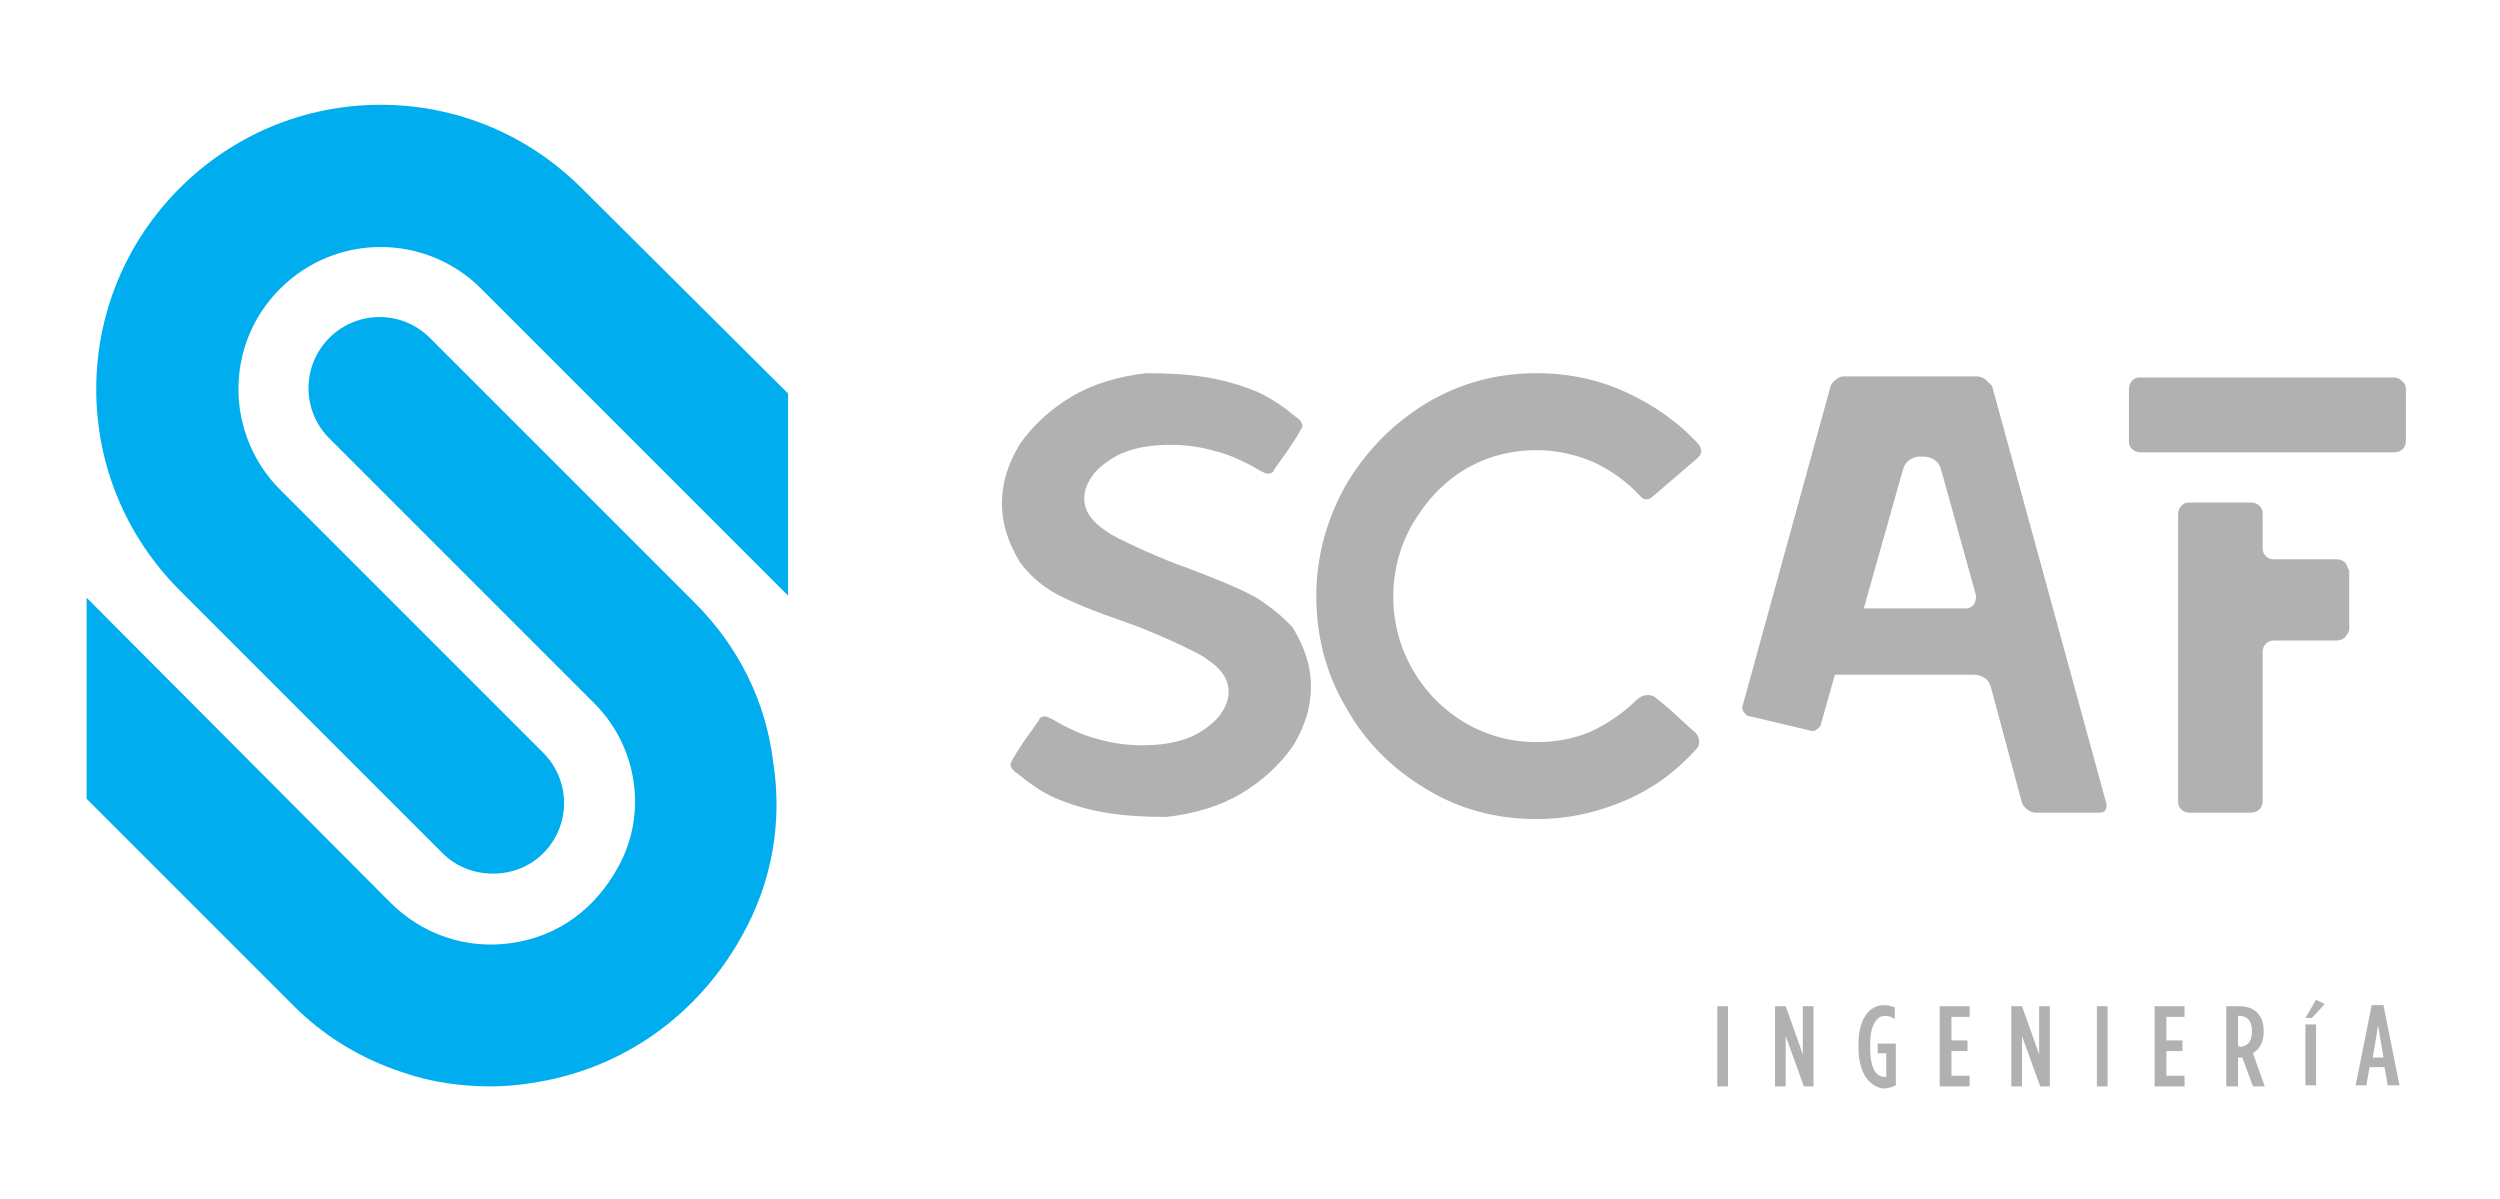 <?xml version="1.0" encoding="UTF-8"?> <svg xmlns="http://www.w3.org/2000/svg" xmlns:xlink="http://www.w3.org/1999/xlink" version="1.1" id="Layer_1" x="0px" y="0px" viewBox="0 0 233.8 112.1" style="enable-background:new 0 0 233.8 112.1;" xml:space="preserve"> <style type="text/css"> .st0{fill:#B1B1B1;} .st1{fill:#00AEEF;} </style> <g> <g> <path class="st0" d="M160.6,94.1h1v7.5h-1V94.1z"></path> </g> <g> <path class="st0" d="M166,94.1h1l1.6,4.5v-4.5h1v7.5h-0.9l-1.7-4.7v4.7h-1V94.1z"></path> </g> <g> <path class="st0" d="M173.8,97.9v-0.2c0-2.4,1-3.7,2.4-3.7c0.4,0,0.7,0.1,1,0.2v1.1c-0.3-0.2-0.6-0.3-0.9-0.3 c-0.8,0-1.4,0.9-1.4,2.6V98c0,2,0.6,2.7,1.3,2.7c0.1,0,0.1,0,0.2,0v-2.2h-0.8v-0.9h1.7v3.9c-0.4,0.2-0.8,0.3-1.2,0.3 C174.9,101.6,173.8,100.5,173.8,97.9z"></path> </g> <g> <path class="st0" d="M181.4,94.1h2.8v1h-1.7v2.2h1.5v1h-1.5v2.3h1.7v1h-2.8V94.1z"></path> </g> <g> <path class="st0" d="M188.1,94.1h1l1.6,4.5v-4.5h1v7.5h-0.9l-1.7-4.7v4.7h-1V94.1z"></path> </g> <g> <path class="st0" d="M196.1,94.1h1v7.5h-1V94.1z"></path> </g> <g> <path class="st0" d="M201.5,94.1h2.8v1h-1.7v2.2h1.5v1h-1.5v2.3h1.7v1h-2.8V94.1z"></path> <path class="st0" d="M208.2,94.1h1.2c1.3,0,2.3,0.7,2.3,2.3v0.1c0,1-0.4,1.6-1,2l1.1,3.1h-1.1l-1-2.7c0,0-0.1,0-0.1,0h-0.3v2.7 h-1.1V94.1z M209.4,97.9c0.7,0,1.2-0.4,1.2-1.4v-0.1c0-1-0.5-1.4-1.2-1.4h-0.1v2.8H209.4z"></path> <path class="st0" d="M215.6,95.8h1v5.7h-1V95.8z M216.6,93.5l0.8,0.4l-1.2,1.3h-0.6L216.6,93.5z"></path> </g> <g> <path class="st0" d="M221.8,94h1.1l1.5,7.5h-1.1l-0.3-1.7h-1.4l-0.3,1.7h-1L221.8,94z M222.9,98.9l-0.5-3l-0.5,3H222.9z"></path> </g> <path class="st1" d="M37.7,100.3c2.6,0.9,5.4,1.3,8.2,1.3c1.2,0,2.5-0.1,3.7-0.3c8.4-1.2,15.6-6.2,19.8-13.8 c2.8-5,3.8-10.6,2.9-16.3C71.6,65.5,69,60.4,65,56.4L40.2,31.6c-2.6-2.6-6.8-2.6-9.4,0c-2.6,2.6-2.6,6.8,0,9.4l24.8,24.8 c4,4,5,10.3,2.2,15.3c-2.2,4-5.7,6.5-10,7.1c-4.2,0.6-8.3-0.8-11.3-3.8L8.1,55.9v18.8l19.1,19.1C30.1,96.8,33.7,99,37.7,100.3"></path> <path class="st1" d="M54.4,17.6c-5-5-11.7-7.8-18.8-7.8c-7.1,0-13.8,2.8-18.8,7.8c-5,5-7.8,11.7-7.8,18.8c0,7.1,2.8,13.8,7.8,18.8 l24.6,24.6c1.3,1.3,3,1.9,4.7,1.9c1.7,0,3.4-0.6,4.7-1.9c2.6-2.6,2.6-6.8,0-9.4L26.2,45.8c-2.5-2.5-3.9-5.9-3.9-9.4 c0-3.6,1.4-6.9,3.9-9.4c5.2-5.2,13.6-5.2,18.8,0l28.7,28.7V36.8L54.4,17.6z"></path> <path class="st0" d="M117.5,55.9h0.1C117.6,55.9,117.6,55.9,117.5,55.9c-1.4-0.8-3.6-1.7-6.5-2.8c-1.2-0.4-2.6-1-4.2-1.7 c-1.7-0.8-2.8-1.3-3.3-1.7c-1.4-0.9-2.1-1.9-2.1-3.1c0-0.8,0.3-1.5,0.9-2.3c0.6-0.7,1.5-1.4,2.6-1.9c1.4-0.6,3-0.8,4.6-0.8 c1.4,0,2.8,0.2,4.2,0.6c1.2,0.3,2.6,0.9,4.3,1.9c0.2,0.1,0.4,0.2,0.6,0.2c0.2,0,0.4-0.1,0.5-0.2l0-0.1l0.7-1c1.2-1.6,1.8-2.7,2-3.1 c0-0.1,0-0.2-0.1-0.4c-0.1-0.2-0.3-0.4-0.5-0.5c-1.1-0.9-2.2-1.7-3.5-2.3c-1.4-0.6-3-1.1-4.8-1.4c-1.8-0.3-3.7-0.4-5.7-0.4 c-2.6,0.3-5,1-7,2.2c-2,1.2-3.6,2.7-4.8,4.4c-1.1,1.8-1.7,3.6-1.7,5.6c0,1.9,0.6,3.7,1.7,5.5c0.8,1.1,1.9,2.1,3.3,2.9h-0.1 c0,0,0,0,0.1,0c1.5,0.8,3.7,1.7,6.6,2.7c1.2,0.4,2.6,1,4.2,1.7c1.7,0.8,2.8,1.3,3.3,1.7c1.4,0.9,2.1,1.9,2.1,3.1 c0,0.8-0.3,1.5-0.9,2.3c-0.6,0.7-1.5,1.4-2.6,1.9c-1.4,0.6-3,0.8-4.6,0.8c-1.4,0-2.8-0.2-4.2-0.6c-1.2-0.3-2.6-0.9-4.3-1.9 c-0.2-0.1-0.4-0.2-0.6-0.2c-0.2,0-0.4,0.1-0.5,0.2l0,0.1l-0.7,1c-1.2,1.6-1.8,2.7-2,3.1c0,0.1,0,0.2,0.1,0.4 c0.1,0.2,0.3,0.4,0.5,0.5c1.1,0.9,2.2,1.7,3.5,2.3c1.4,0.6,3,1.1,4.8,1.4c1.8,0.3,3.7,0.4,5.7,0.4c2.6-0.3,5-1,7-2.2 c2-1.2,3.6-2.7,4.8-4.4c1.1-1.8,1.7-3.6,1.7-5.6c0-1.9-0.6-3.7-1.7-5.5C120,57.7,118.9,56.8,117.5,55.9"></path> <path class="st0" d="M137,43.9c2-1.2,4.3-1.8,6.7-1.8c1.9,0,3.6,0.4,5.3,1.1c1.7,0.8,3.1,1.8,4.4,3.2c0.2,0.2,0.3,0.3,0.6,0.3 c0.2,0,0.4-0.1,0.6-0.3l4.2-3.6c0.2-0.2,0.3-0.4,0.3-0.6c0-0.2-0.1-0.4-0.2-0.6c-1.9-2.1-4.2-3.7-6.8-4.9c-2.6-1.2-5.4-1.8-8.4-1.8 c-3.7,0-7.1,0.9-10.3,2.8c-3.1,1.9-5.6,4.4-7.5,7.6c-1.8,3.2-2.8,6.7-2.8,10.4c0,3.8,0.9,7.3,2.8,10.5c1.8,3.2,4.3,5.7,7.5,7.6 c3.1,1.9,6.6,2.8,10.3,2.8c2.9,0,5.6-0.6,8.2-1.7c2.6-1.1,4.8-2.7,6.7-4.8c0.2-0.2,0.3-0.4,0.3-0.7c0-0.5-0.2-0.8-0.6-1.1l-2.3-2.1 l-1.1-0.9c-0.2-0.2-0.5-0.3-0.8-0.3c-0.4,0-0.8,0.2-1.1,0.5c-1.2,1.2-2.7,2.2-4.2,2.9c-1.6,0.7-3.3,1-5.1,1c-2.4,0-4.6-0.6-6.7-1.8 c-2-1.2-3.7-2.9-4.9-5c-1.2-2.1-1.8-4.4-1.8-6.8c0-2.4,0.6-4.7,1.8-6.8C133.4,46.8,135,45.1,137,43.9"></path> <path class="st0" d="M224.6,35.6c-0.2-0.2-0.5-0.3-0.7-0.3h-23.8c-0.3,0-0.5,0.1-0.7,0.3c-0.2,0.2-0.3,0.5-0.3,0.8v4.9 c0,0.3,0.1,0.5,0.3,0.7c0.2,0.2,0.5,0.3,0.7,0.3h23.8c0.3,0,0.6-0.1,0.8-0.3c0.2-0.2,0.3-0.5,0.3-0.7v-4.9 C225,36.1,224.9,35.8,224.6,35.6"></path> <path class="st0" d="M219.3,52.6c-0.2-0.2-0.5-0.3-0.8-0.3h-5.9c-0.3,0-0.5-0.1-0.7-0.3c-0.2-0.2-0.3-0.4-0.3-0.8v-3.2 c0-0.3-0.1-0.5-0.3-0.7c-0.2-0.2-0.5-0.3-0.8-0.3h-5.8c-0.3,0-0.5,0.1-0.7,0.3c-0.2,0.2-0.3,0.5-0.3,0.7v5.3v5.5V75 c0,0.3,0.1,0.5,0.3,0.7c0.2,0.2,0.5,0.3,0.7,0.3h5.8c0.3,0,0.6-0.1,0.8-0.3c0.2-0.2,0.3-0.5,0.3-0.7V61c0-0.3,0.1-0.6,0.3-0.8 c0.2-0.2,0.5-0.3,0.7-0.3h5.9c0.3,0,0.6-0.1,0.8-0.3c0.1-0.1,0.2-0.3,0.3-0.4c0-0.1,0.1-0.2,0.1-0.3v0v-5.4v0c0-0.1,0-0.2-0.1-0.3 C219.5,52.9,219.4,52.7,219.3,52.6"></path> <path class="st0" d="M185.7,35.5c-0.3-0.2-0.5-0.3-0.8-0.3h-12.5c-0.2,0-0.5,0.1-0.7,0.3c-0.3,0.2-0.4,0.4-0.5,0.6L163,65.9 c-0.1,0.2-0.1,0.5,0.1,0.7c0.1,0.2,0.3,0.4,0.6,0.4l5.5,1.3c0.3,0.1,0.5,0.1,0.7-0.1c0.2-0.1,0.4-0.3,0.4-0.5l1.3-4.6h7.6h0.8h4.6 c0.3,0,0.7,0.1,1,0.3c0.3,0.2,0.5,0.5,0.6,0.9l2.9,10.8c0.1,0.2,0.2,0.4,0.5,0.6c0.2,0.2,0.5,0.3,0.8,0.3h5.9 c0.5,0,0.7-0.2,0.7-0.7v-0.1l-10.7-39.1C186.1,35.9,185.9,35.7,185.7,35.5 M184.6,56.5c-0.2,0.3-0.5,0.4-0.8,0.4h-2.8h-0.8h-5.9 l3.7-13.1c0.1-0.3,0.3-0.6,0.6-0.8c0.3-0.2,0.6-0.3,0.9-0.3h0.4c0.3,0,0.7,0.1,1,0.3c0.3,0.2,0.5,0.5,0.6,0.8l3.3,11.9 C184.8,55.9,184.8,56.2,184.6,56.5"></path> </g> </svg> 